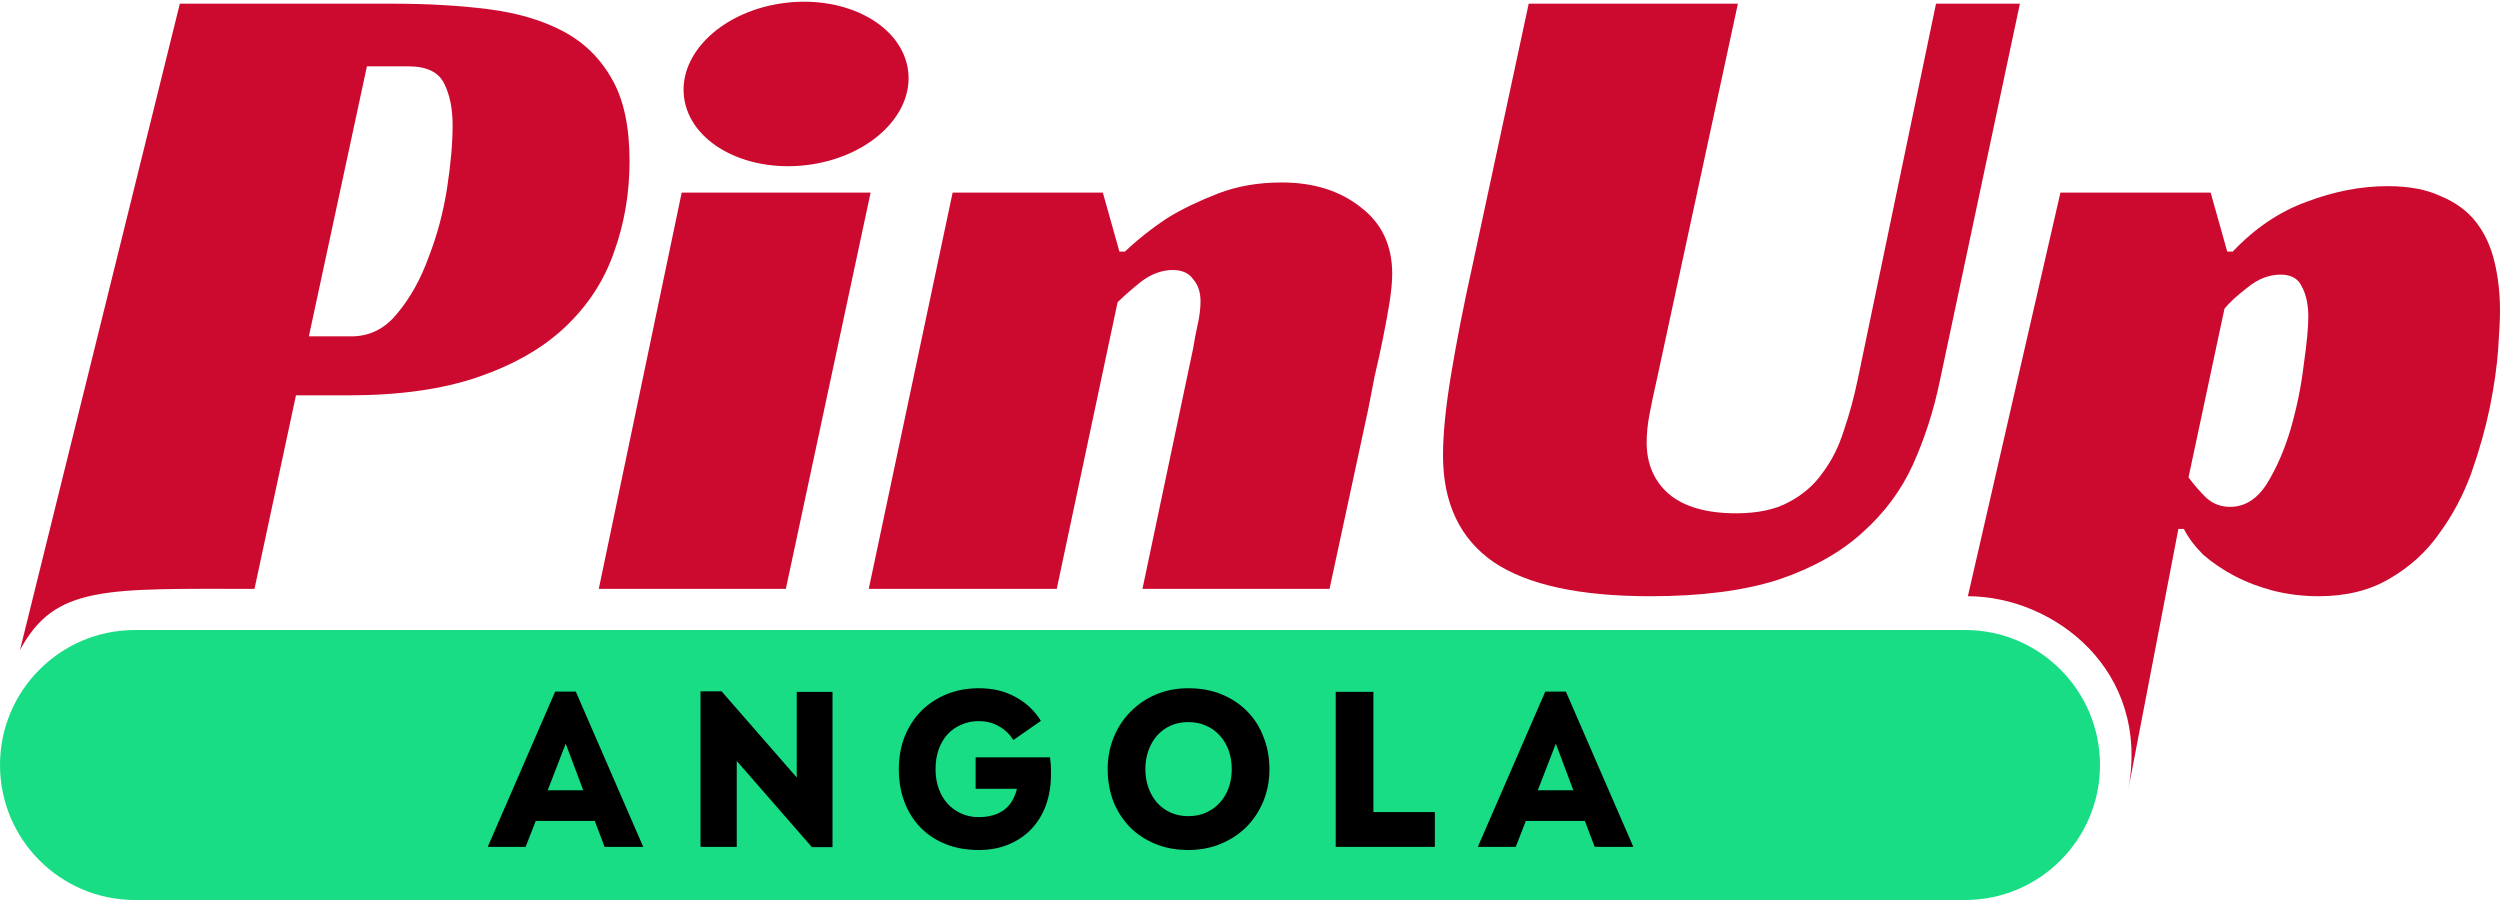 <?xml version="1.0" encoding="UTF-8"?>
<svg xmlns="http://www.w3.org/2000/svg" width="250" height="90" viewBox="0 0 250 90" fill="none">
  <g clip-path="url(#clip0_56_273)">
    <path d="M35.125 33.636C36.968 33.636 38.504 32.868 39.733 31.332C41.023 29.796 42.067 27.923 42.866 25.711C43.726 23.499 44.34 21.195 44.709 18.799C45.078 16.403 45.262 14.315 45.262 12.533C45.262 10.874 44.985 9.492 44.432 8.386C43.88 7.219 42.682 6.635 40.839 6.635H36.692L30.886 33.636H35.125ZM29.596 39.534L25.449 58.886C10.5 58.886 5.5 58.5 2 65L17.984 0.369H39.272C42.774 0.369 45.968 0.553 48.856 0.922C51.743 1.29 54.231 2.027 56.32 3.133C58.409 4.239 60.037 5.836 61.205 7.925C62.372 9.953 62.955 12.687 62.955 16.127C62.955 19.322 62.433 22.363 61.389 25.25C60.406 28.076 58.778 30.564 56.505 32.715C54.293 34.803 51.405 36.462 47.842 37.691C44.279 38.92 39.948 39.534 34.849 39.534H29.596Z" fill="#CC092F"></path>
    <path d="M78.585 58.886H59.878L68.169 19.26H87.061L78.585 58.886Z" fill="#CC092F"></path>
    <path d="M112.495 25.158C113.785 23.929 115.229 22.793 116.826 21.748C118.239 20.888 119.898 20.09 121.803 19.352C123.707 18.615 125.827 18.247 128.161 18.247C131.356 18.247 133.998 19.076 136.087 20.735C138.175 22.332 139.22 24.544 139.22 27.37C139.22 28.168 139.128 29.151 138.943 30.319C138.759 31.424 138.544 32.592 138.298 33.82C138.052 35.049 137.776 36.309 137.469 37.599C137.223 38.828 137.008 39.933 136.824 40.916L132.953 58.886H114.246L119.315 34.834C119.437 34.035 119.591 33.237 119.775 32.438C119.96 31.578 120.052 30.81 120.052 30.134C120.052 29.213 119.806 28.476 119.315 27.923C118.885 27.308 118.209 27.001 117.287 27.001C116.181 27.001 115.106 27.4 114.062 28.199C113.079 28.998 112.311 29.674 111.758 30.227L105.676 58.886H86.876L95.262 19.26H110.283L111.942 25.158H112.495Z" fill="#CC092F"></path>
    <path d="M165.679 37.967C165.372 39.319 165.126 40.486 164.942 41.469C164.758 42.452 164.666 43.374 164.666 44.234C164.666 46.384 165.403 48.104 166.877 49.394C168.413 50.685 170.656 51.33 173.605 51.33C175.755 51.33 177.506 50.961 178.857 50.224C180.27 49.487 181.407 48.504 182.267 47.275C183.189 46.046 183.895 44.633 184.387 43.036C184.94 41.438 185.4 39.749 185.769 37.967L193.602 0.369H201.988L193.971 38.152C193.356 41.101 192.465 43.865 191.298 46.446C190.131 49.026 188.441 51.299 186.23 53.265C184.079 55.231 181.284 56.797 177.844 57.965C174.403 59.071 170.133 59.623 165.034 59.623C157.969 59.623 152.747 58.487 149.368 56.214C145.989 53.879 144.3 50.316 144.3 45.524C144.3 43.374 144.576 40.64 145.129 37.322C145.682 34.005 146.389 30.411 147.249 26.54L152.87 0.369H173.789L165.679 37.967Z" fill="#CC092F"></path>
    <path d="M212.807 79.057C215.136 66.945 205.288 59.623 196.788 59.623L206.043 19.26H221.064L222.723 25.158H223.275C225.487 22.823 227.945 21.165 230.648 20.182C233.412 19.137 236.116 18.615 238.757 18.615C240.908 18.615 242.689 18.953 244.102 19.629C245.577 20.243 246.744 21.103 247.604 22.209C248.464 23.315 249.078 24.636 249.447 26.172C249.816 27.708 250 29.336 250 31.056C250 31.916 249.939 33.206 249.816 34.926C249.693 36.647 249.416 38.582 248.986 40.732C248.556 42.821 247.942 45.002 247.143 47.275C246.345 49.487 245.269 51.514 243.918 53.357C242.628 55.2 240.969 56.705 238.942 57.873C236.976 59.04 234.61 59.623 231.846 59.623C230.31 59.623 228.805 59.439 227.33 59.071C225.917 58.702 224.627 58.211 223.46 57.596C222.292 56.982 221.248 56.275 220.327 55.477C219.466 54.617 218.821 53.756 218.391 52.896H217.838L212.807 79.057ZM222.999 50.685C224.473 50.685 225.702 49.917 226.685 48.381C227.668 46.783 228.467 44.94 229.081 42.852C229.695 40.701 230.126 38.582 230.371 36.493C230.678 34.343 230.832 32.745 230.832 31.701C230.832 30.472 230.617 29.459 230.187 28.66C229.818 27.861 229.112 27.462 228.067 27.462C226.9 27.462 225.794 27.892 224.75 28.752C223.705 29.551 222.938 30.257 222.446 30.872L218.852 47.736C219.344 48.411 219.927 49.087 220.603 49.763C221.279 50.377 222.077 50.685 222.999 50.685Z" fill="#CC092F"></path>
    <path d="M0 76.5C0 69.044 6.044 63 13.5 63H196.5C203.956 63 210 69.044 210 76.5C210 83.956 203.956 90 196.5 90H13.5C6.044 90 0 83.956 0 76.5Z" fill="#18DD85"></path>
    <path d="M81.165 16.44C87.318 15.495 91.608 11.127 90.748 6.684C89.887 2.242 84.202 -0.593 78.049 0.352C71.896 1.298 67.605 5.666 68.466 10.108C69.326 14.551 75.012 17.386 81.165 16.44Z" fill="#CC092F"></path>
    <path d="M158.486 82.096H152.582L151.574 84.688H147.782L154.526 69.16H156.59L163.334 84.688H159.47L158.486 82.096ZM157.334 79.024L155.582 74.368L153.782 79.024H157.334Z" fill="black"></path>
    <path d="M143.484 81.208V84.688H133.572V69.184H137.34V81.208H143.484Z" fill="black"></path>
    <path d="M118.832 85C117.6 85 116.488 84.792 115.496 84.376C114.504 83.96 113.656 83.392 112.952 82.672C112.248 81.936 111.704 81.08 111.32 80.104C110.952 79.112 110.768 78.048 110.768 76.912C110.768 75.776 110.968 74.72 111.368 73.744C111.768 72.752 112.328 71.896 113.048 71.176C113.768 70.44 114.616 69.864 115.592 69.448C116.584 69.032 117.664 68.824 118.832 68.824C120.08 68.824 121.2 69.032 122.192 69.448C123.2 69.864 124.056 70.44 124.76 71.176C125.464 71.896 126 72.752 126.368 73.744C126.752 74.72 126.944 75.776 126.944 76.912C126.944 78.048 126.744 79.112 126.344 80.104C125.944 81.08 125.384 81.936 124.664 82.672C123.944 83.392 123.088 83.96 122.096 84.376C121.104 84.792 120.016 85 118.832 85ZM118.832 81.616C119.488 81.616 120.08 81.496 120.608 81.256C121.152 81.016 121.608 80.688 121.976 80.272C122.36 79.856 122.656 79.36 122.864 78.784C123.072 78.208 123.176 77.584 123.176 76.912C123.176 76.24 123.072 75.616 122.864 75.04C122.656 74.464 122.36 73.968 121.976 73.552C121.608 73.136 121.152 72.808 120.608 72.568C120.08 72.328 119.488 72.208 118.832 72.208C118.176 72.208 117.584 72.328 117.056 72.568C116.528 72.808 116.08 73.136 115.712 73.552C115.344 73.968 115.056 74.464 114.848 75.04C114.64 75.616 114.536 76.24 114.536 76.912C114.536 77.584 114.64 78.208 114.848 78.784C115.056 79.36 115.344 79.856 115.712 80.272C116.08 80.688 116.528 81.016 117.056 81.256C117.584 81.496 118.176 81.616 118.832 81.616Z" fill="black"></path>
    <path d="M105.003 75.736C105.035 75.944 105.059 76.168 105.075 76.408C105.091 76.648 105.099 76.976 105.099 77.392C105.099 78.528 104.931 79.568 104.595 80.512C104.259 81.44 103.771 82.24 103.131 82.912C102.507 83.568 101.747 84.08 100.851 84.448C99.971 84.816 98.979 85 97.875 85C96.643 85 95.531 84.8 94.539 84.4C93.547 84 92.707 83.44 92.019 82.72C91.331 82 90.803 81.152 90.435 80.176C90.067 79.184 89.883 78.096 89.883 76.912C89.883 75.744 90.075 74.664 90.459 73.672C90.859 72.68 91.411 71.824 92.115 71.104C92.835 70.384 93.683 69.824 94.659 69.424C95.635 69.024 96.707 68.824 97.875 68.824C99.299 68.824 100.531 69.12 101.571 69.712C102.627 70.288 103.467 71.08 104.091 72.088L101.331 74.008C100.995 73.448 100.523 72.992 99.915 72.64C99.323 72.288 98.643 72.112 97.875 72.112C97.235 72.112 96.651 72.232 96.123 72.472C95.595 72.696 95.139 73.016 94.755 73.432C94.371 73.848 94.075 74.352 93.867 74.944C93.659 75.536 93.555 76.192 93.555 76.912C93.555 77.616 93.659 78.264 93.867 78.856C94.075 79.432 94.371 79.936 94.755 80.368C95.139 80.784 95.595 81.112 96.123 81.352C96.651 81.592 97.235 81.712 97.875 81.712C98.883 81.712 99.715 81.48 100.371 81.016C101.027 80.536 101.467 79.824 101.691 78.88H97.563V75.736H105.003Z" fill="black"></path>
    <path d="M83.251 69.184V84.712H81.187L73.675 76.096V84.688H70.051V69.136H72.163L79.675 77.752V69.184H83.251Z" fill="black"></path>
    <path d="M59.476 82.096H53.572L52.564 84.688H48.772L55.516 69.16H57.58L64.324 84.688H60.46L59.476 82.096ZM58.324 79.024L56.572 74.368L54.772 79.024H58.324Z" fill="black"></path>
  </g>
  <defs>
    <clipPath id="clip0_56_273">
      <rect width="250" height="90" fill="white"></rect>
    </clipPath>
  </defs>
</svg>
